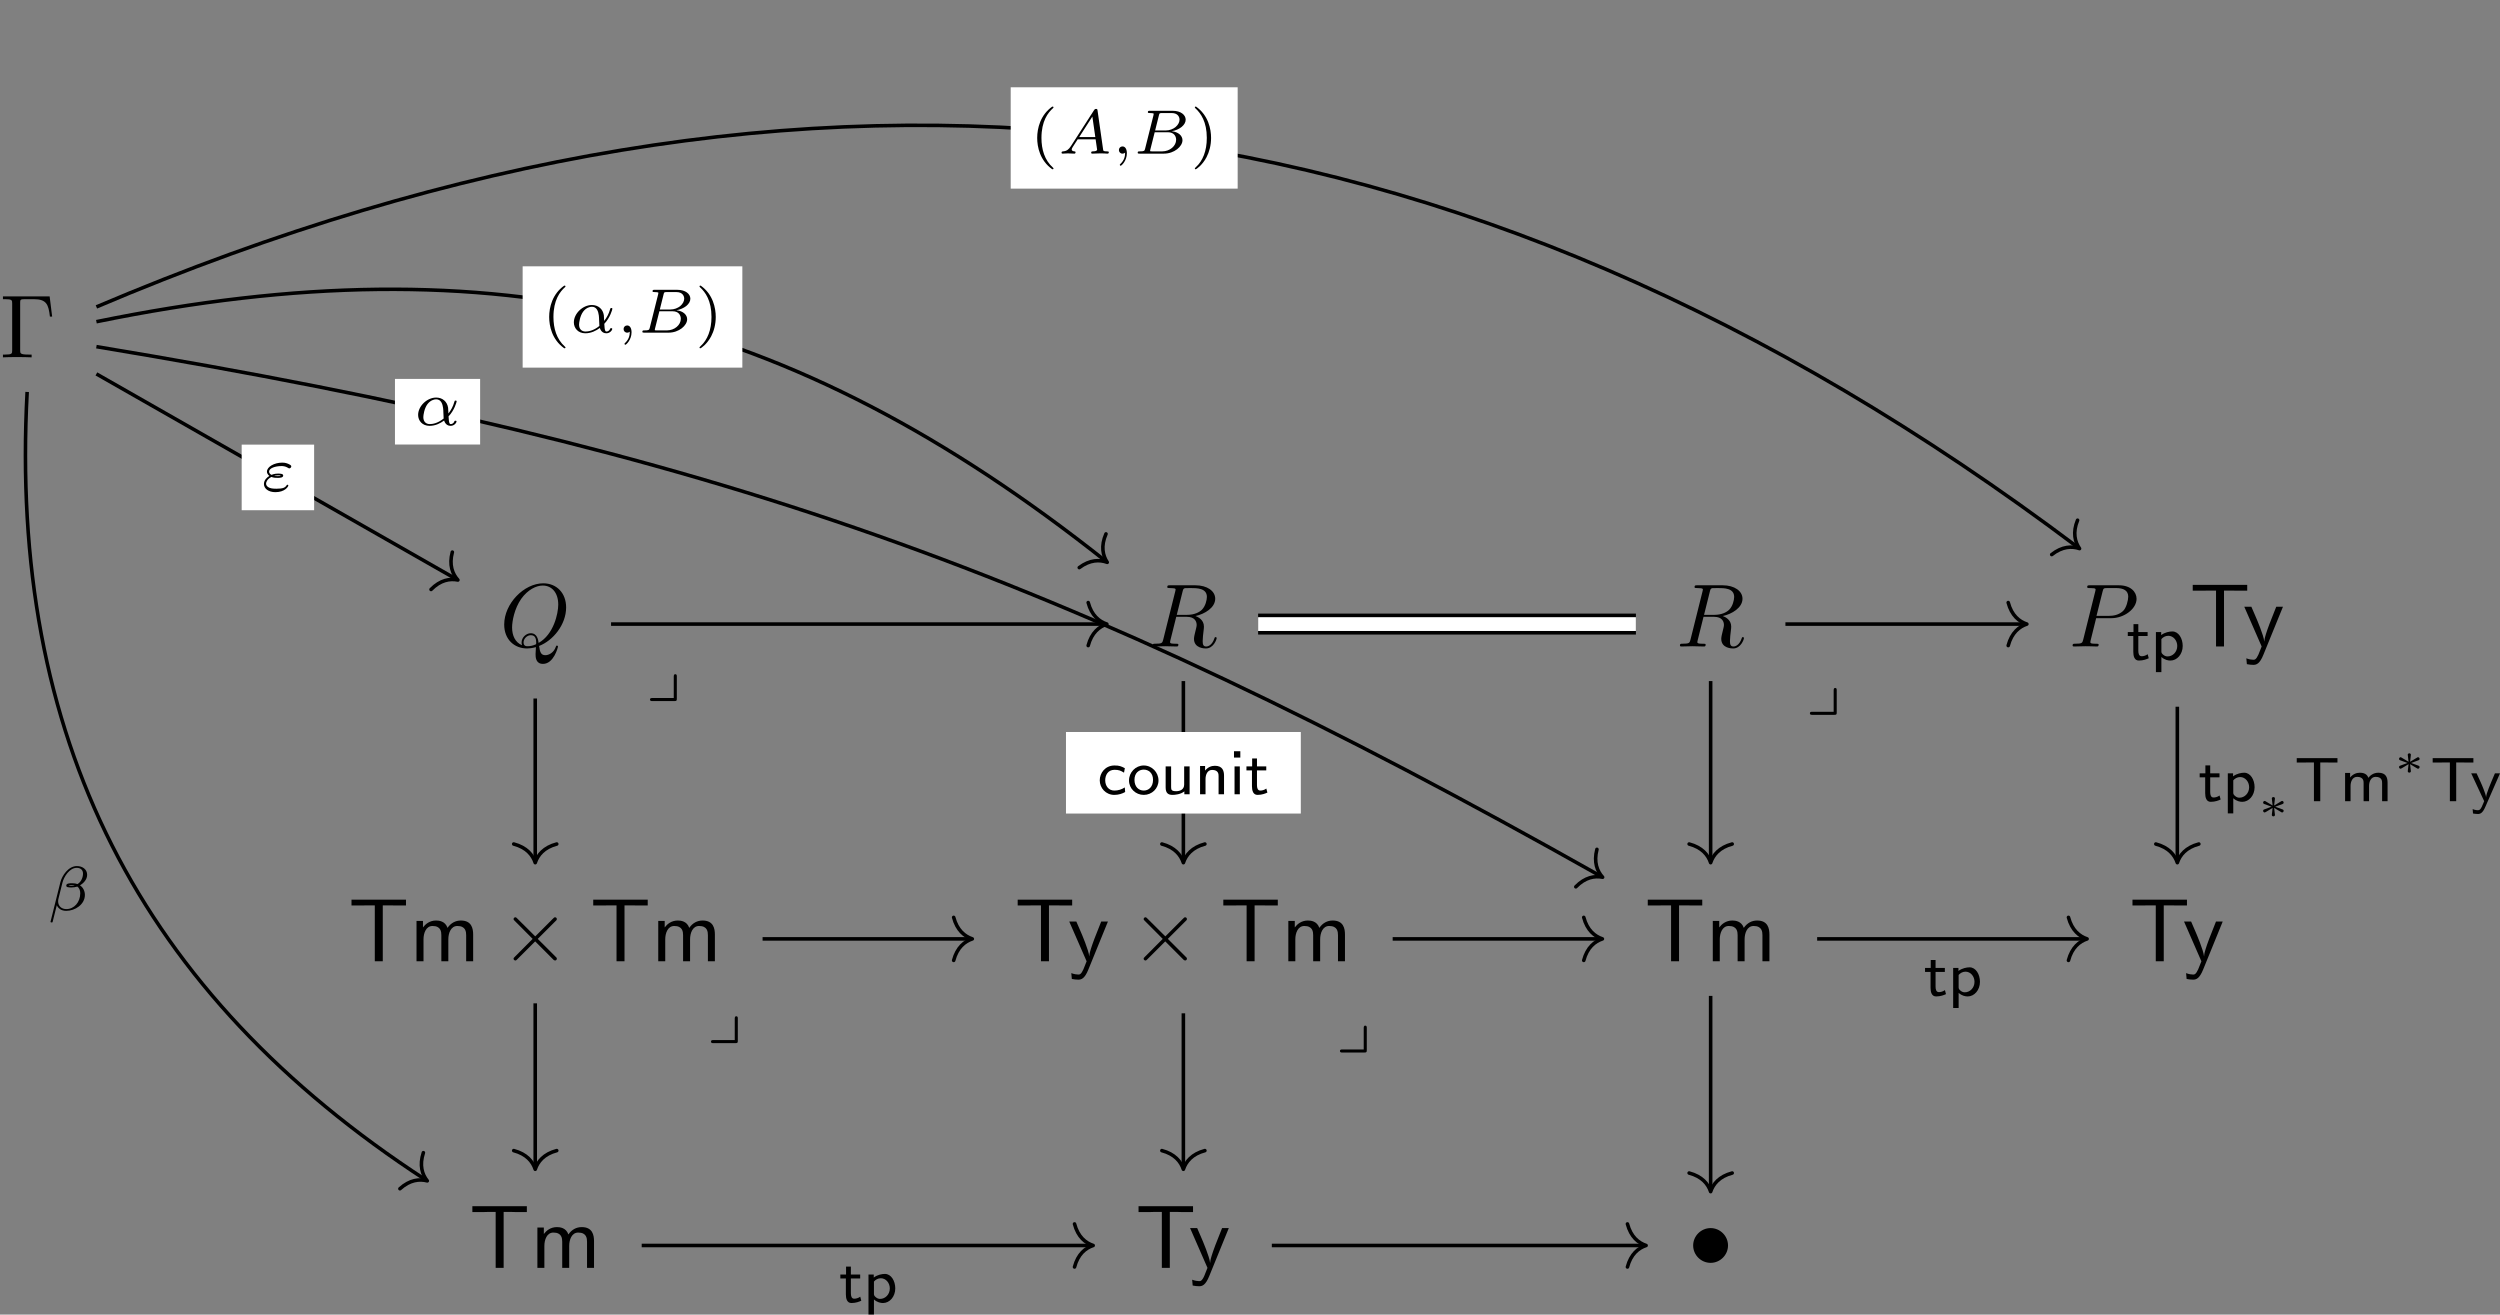 <?xml version='1.0' encoding='UTF-8'?>
<!-- This file was generated by dvisvgm 3.0.3 -->
<svg version='1.1' xmlns='http://www.w3.org/2000/svg' xmlns:xlink='http://www.w3.org/1999/xlink' width='416.866pt' height='219.2pt' viewBox='1.848 79.201 416.866 219.2'>
<rect x="1.848" y="79.201" width="416.866" height="219.2" fill="#808080" stroke="none"/>
<defs>
<path id='g15-40' d='M2.476-5.23C1.151-4.296 .802-2.817 .802-1.75C.802-.767 1.095 .76 2.476 1.736C2.532 1.736 2.615 1.736 2.615 1.653C2.615 1.611 2.594 1.597 2.545 1.548C1.618 .711 1.276-.474 1.276-1.743C1.276-3.626 1.995-4.547 2.566-5.063C2.594-5.091 2.615-5.112 2.615-5.147C2.615-5.23 2.532-5.23 2.476-5.23Z'/>
<path id='g15-41' d='M.628-5.23C.579-5.23 .495-5.23 .495-5.147C.495-5.112 .516-5.091 .558-5.042C1.158-4.491 1.827-3.55 1.827-1.75C1.827-.293 1.374 .809 .621 1.492C.502 1.611 .495 1.618 .495 1.653S.516 1.736 .586 1.736C.669 1.736 1.332 1.276 1.792 .404C2.099-.174 2.301-.928 2.301-1.743C2.301-2.727 2.008-4.254 .628-5.23Z'/>
<path id='g12-11' d='M3.815-.983C4.456-1.646 4.714-2.573 4.714-2.65C4.714-2.741 4.631-2.741 4.596-2.741C4.498-2.741 4.498-2.72 4.449-2.566C4.324-2.106 4.094-1.681 3.801-1.304C3.794-1.409 3.78-1.876 3.766-1.939C3.661-2.629 3.138-3.075 2.441-3.075C1.416-3.075 .432-2.12 .432-1.144C.432-.502 .9 .07 1.709 .07C2.35 .07 2.929-.223 3.32-.523C3.48-.014 3.836 .07 4.045 .07C4.449 .07 4.7-.272 4.7-.418C4.7-.502 4.617-.502 4.582-.502C4.491-.502 4.477-.474 4.463-.432C4.366-.167 4.149-.126 4.066-.126C3.968-.126 3.85-.126 3.815-.983ZM3.271-.746C2.587-.188 1.995-.126 1.73-.126C1.269-.126 1.011-.432 1.011-.9C1.011-1.102 1.109-1.862 1.471-2.343C1.792-2.762 2.19-2.88 2.434-2.88C2.992-2.88 3.152-2.343 3.208-1.911C3.25-1.611 3.236-1.116 3.271-.746Z'/>
<path id='g12-12' d='M4.414-3.947C4.414-4.561 3.884-4.917 3.271-4.917C2.315-4.917 1.611-3.829 1.437-3.124L.342 1.269C.328 1.318 .398 1.353 .439 1.353C.502 1.353 .558 1.346 .572 1.304L1.039-.558C1.186-.237 1.52 .063 2.085 .063C3.062 .063 4.163-.642 4.163-1.709C4.163-2.12 3.975-2.538 3.619-2.769C3.961-2.985 4.414-3.382 4.414-3.947ZM3.034-2.776C2.929-2.755 2.88-2.727 2.678-2.727C2.566-2.727 2.399-2.734 2.35-2.762C2.42-2.803 2.615-2.81 2.678-2.81C2.783-2.81 2.936-2.803 3.034-2.776ZM3.954-4.073C3.954-3.703 3.773-3.159 3.34-2.915C3.208-2.957 3.075-3.006 2.685-3.006C2.441-3.006 2.092-2.992 2.092-2.741C2.092-2.566 2.308-2.538 2.664-2.538C2.901-2.538 3.11-2.573 3.327-2.636C3.536-2.49 3.647-2.204 3.647-1.897C3.647-.886 2.957-.133 2.106-.133C1.569-.133 1.186-.46 1.186-1.011C1.186-1.081 1.193-1.151 1.206-1.213L1.667-3.068C1.834-3.731 2.448-4.721 3.257-4.721C3.668-4.721 3.954-4.498 3.954-4.073Z'/>
<path id='g12-34' d='M1.158-1.555C1.423-1.451 1.632-1.451 1.834-1.451C2.057-1.451 2.469-1.451 2.469-1.709C2.469-1.897 2.204-1.925 1.904-1.925C1.806-1.925 1.506-1.925 1.165-1.785C1.004-1.862 .9-1.995 .9-2.148C.9-2.525 1.576-2.762 2.28-2.762C2.392-2.762 2.692-2.762 3.006-2.566C3.048-2.538 3.089-2.504 3.145-2.504C3.243-2.504 3.368-2.608 3.368-2.727C3.368-2.866 3.138-2.964 3.006-3.02C2.706-3.145 2.462-3.145 2.357-3.145C1.506-3.145 .663-2.699 .663-2.141C.663-1.855 .928-1.674 .934-1.667C.676-1.513 .328-1.206 .328-.767C.328-.258 .83 .139 1.604 .139C2.664 .139 3.041-.488 3.041-.6C3.041-.649 2.999-.69 2.943-.69C2.901-.69 2.88-.663 2.859-.635C2.685-.363 2.455-.244 1.716-.244C1.541-.244 1.213-.244 .962-.342C.683-.446 .565-.635 .565-.809C.565-.969 .683-1.311 1.158-1.555ZM1.465-1.674C1.541-1.695 1.681-1.73 1.89-1.73C2.043-1.73 2.078-1.723 2.218-1.695C2.113-1.653 2.092-1.646 1.834-1.646C1.73-1.646 1.59-1.646 1.465-1.674Z'/>
<path id='g12-59' d='M1.471-.112C1.471 .272 1.402 .718 .928 1.165C.9 1.193 .879 1.213 .879 1.248C.879 1.297 .934 1.346 .976 1.346C1.074 1.346 1.667 .788 1.667-.042C1.667-.474 1.499-.802 1.179-.802C.948-.802 .781-.621 .781-.404C.781-.181 .941 0 1.186 0C1.353 0 1.465-.112 1.471-.112Z'/>
<path id='g12-65' d='M1.437-.837C1.193-.46 .969-.279 .558-.251C.488-.244 .398-.244 .398-.105C.398-.028 .46 0 .495 0C.676 0 .907-.028 1.095-.028C1.318-.028 1.604 0 1.813 0C1.848 0 1.953 0 1.953-.153C1.953-.244 1.862-.251 1.834-.251C1.778-.258 1.527-.272 1.527-.46C1.527-.544 1.597-.663 1.632-.725L2.19-1.59H4.184L4.352-.432C4.324-.363 4.282-.251 3.87-.251C3.787-.251 3.689-.251 3.689-.098C3.689-.07 3.71 0 3.801 0C4.003 0 4.498-.028 4.7-.028C4.826-.028 4.986-.021 5.112-.021C5.237-.014 5.384 0 5.509 0C5.6 0 5.649-.056 5.649-.146C5.649-.251 5.565-.251 5.454-.251C5.049-.251 5.035-.307 5.014-.474L4.4-4.777C4.38-4.924 4.366-4.972 4.233-4.972S4.059-4.91 3.996-4.812L1.437-.837ZM2.357-1.841L3.822-4.122L4.149-1.841H2.357Z'/>
<path id='g12-66' d='M1.325-.544C1.262-.307 1.248-.251 .711-.251C.593-.251 .502-.251 .502-.105C.502 0 .586 0 .711 0H3.41C4.582 0 5.481-.802 5.481-1.492C5.481-1.988 5.028-2.413 4.289-2.49C5.133-2.643 5.837-3.173 5.837-3.773C5.837-4.303 5.3-4.763 4.394-4.763H1.855C1.723-4.763 1.632-4.763 1.632-4.61C1.632-4.512 1.716-4.512 1.855-4.512C1.862-4.512 1.995-4.512 2.12-4.498C2.267-4.484 2.28-4.47 2.28-4.4C2.28-4.387 2.28-4.352 2.253-4.247L1.325-.544ZM2.441-2.573L2.866-4.275C2.922-4.491 2.929-4.512 3.222-4.512H4.282C4.993-4.512 5.154-4.045 5.154-3.78C5.154-3.215 4.519-2.573 3.585-2.573H2.441ZM2.106-.251C1.89-.251 1.883-.258 1.883-.321C1.883-.328 1.883-.363 1.911-.467L2.392-2.378H3.87C4.526-2.378 4.777-1.946 4.777-1.541C4.777-.851 4.073-.251 3.229-.251H2.106Z'/>
<path id='g10-3' d='M1.918-1.375C1.928-1.474 2.007-2.112 2.007-2.157C2.007-2.247 1.933-2.316 1.833-2.316C1.729-2.316 1.659-2.237 1.659-2.162C1.659-2.112 1.733-1.479 1.748-1.375L.976-1.838C.927-1.868 .907-1.883 .862-1.883C.782-1.883 .692-1.808 .692-1.699C.692-1.619 .742-1.569 .797-1.549C1.071-1.44 1.355-1.34 1.634-1.245C1.355-1.141 .897-.976 .812-.941C.777-.927 .692-.897 .692-.787S.782-.603 .862-.603C.917-.603 1.071-.697 1.748-1.111C1.733-1.006 1.659-.374 1.659-.324C1.659-.249 1.729-.169 1.833-.169C1.933-.169 2.007-.239 2.007-.329C2.007-.374 1.928-1.011 1.918-1.111L2.705-.638C2.74-.618 2.76-.603 2.804-.603C2.884-.603 2.974-.677 2.974-.787C2.974-.867 2.924-.917 2.869-.936C2.595-1.046 2.311-1.146 2.032-1.24C2.311-1.345 2.77-1.509 2.854-1.544C2.889-1.559 2.974-1.589 2.974-1.699S2.884-1.883 2.804-1.883C2.76-1.883 2.74-1.868 2.69-1.838L1.918-1.375Z'/>
<path id='g7-121' d='M3.529-2.587C3.529-2.692 3.529-2.852 3.361-2.852C3.187-2.852 3.187-2.671 3.187-2.552V-.202H.816C.704-.202 .544-.202 .544-.035C.544 .139 .697 .139 .816 .139H3.257C3.494 .139 3.529 .098 3.529-.126V-2.587Z'/>
<path id='g14-0' d='M5.519-6.775H.329V-6.466H.568C1.335-6.466 1.355-6.356 1.355-5.998V-.777C1.355-.418 1.335-.309 .568-.309H.329V0C.677-.03 1.455-.03 1.843-.03C2.252-.03 3.158-.03 3.517 0V-.309H3.188C2.242-.309 2.242-.438 2.242-.787V-6.067C2.242-6.396 2.262-6.466 2.73-6.466H3.756C5.181-6.466 5.39-5.878 5.549-4.533H5.798L5.519-6.775Z'/>
<path id='g11-80' d='M3.019-3.148H4.712C6.127-3.148 7.512-4.184 7.512-5.3C7.512-6.067 6.854-6.804 5.549-6.804H2.321C2.132-6.804 2.022-6.804 2.022-6.615C2.022-6.496 2.112-6.496 2.311-6.496C2.441-6.496 2.62-6.486 2.74-6.476C2.899-6.456 2.959-6.426 2.959-6.316C2.959-6.276 2.949-6.247 2.919-6.127L1.584-.777C1.484-.389 1.465-.309 .677-.309C.508-.309 .399-.309 .399-.12C.399 0 .518 0 .548 0C.827 0 1.534-.03 1.813-.03C2.022-.03 2.242-.02 2.451-.02C2.67-.02 2.889 0 3.098 0C3.168 0 3.298 0 3.298-.199C3.298-.309 3.208-.309 3.019-.309C2.65-.309 2.371-.309 2.371-.488C2.371-.548 2.391-.598 2.401-.658L3.019-3.148ZM3.736-6.117C3.826-6.466 3.846-6.496 4.274-6.496H5.23C6.057-6.496 6.585-6.227 6.585-5.539C6.585-5.151 6.386-4.294 5.998-3.935C5.499-3.487 4.902-3.407 4.463-3.407H3.059L3.736-6.117Z'/>
<path id='g11-81' d='M4.364-.06C5.908-.648 7.372-2.421 7.372-4.344C7.372-5.948 6.316-7.024 4.832-7.024C2.68-7.024 .488-4.762 .488-2.441C.488-.787 1.604 .219 3.039 .219C3.288 .219 3.626 .179 4.015 .07C3.975 .687 3.975 .707 3.975 .837C3.975 1.156 3.975 1.933 4.802 1.933C5.988 1.933 6.466 .11 6.466 0C6.466-.07 6.396-.1 6.356-.1C6.276-.1 6.257-.05 6.237 .01C5.998 .717 5.42 .966 5.071 .966C4.613 .966 4.463 .697 4.364-.06ZM2.481-.139C1.704-.448 1.365-1.225 1.365-2.122C1.365-2.809 1.624-4.224 2.381-5.3C3.108-6.316 4.045-6.775 4.772-6.775C5.768-6.775 6.496-5.998 6.496-4.663C6.496-3.666 5.988-1.335 4.314-.399C4.264-.747 4.164-1.474 3.437-1.474C2.909-1.474 2.421-.976 2.421-.458C2.421-.259 2.481-.149 2.481-.139ZM3.098-.03C2.959-.03 2.64-.03 2.64-.458C2.64-.857 3.019-1.255 3.437-1.255S4.045-1.016 4.045-.408C4.045-.259 4.035-.249 3.935-.209C3.676-.1 3.377-.03 3.098-.03Z'/>
<path id='g11-82' d='M3.736-6.117C3.796-6.356 3.826-6.456 4.015-6.486C4.105-6.496 4.423-6.496 4.623-6.496C5.33-6.496 6.436-6.496 6.436-5.509C6.436-5.171 6.276-4.483 5.888-4.095C5.629-3.836 5.101-3.517 4.204-3.517H3.088L3.736-6.117ZM5.171-3.387C6.177-3.606 7.362-4.304 7.362-5.31C7.362-6.167 6.466-6.804 5.161-6.804H2.321C2.122-6.804 2.032-6.804 2.032-6.605C2.032-6.496 2.122-6.496 2.311-6.496C2.331-6.496 2.521-6.496 2.69-6.476C2.869-6.456 2.959-6.446 2.959-6.316C2.959-6.276 2.949-6.247 2.919-6.127L1.584-.777C1.484-.389 1.465-.309 .677-.309C.498-.309 .408-.309 .408-.11C.408 0 .528 0 .548 0C.827 0 1.524-.03 1.803-.03S2.79 0 3.068 0C3.148 0 3.268 0 3.268-.199C3.268-.309 3.178-.309 2.989-.309C2.62-.309 2.341-.309 2.341-.488C2.341-.548 2.361-.598 2.371-.658L3.029-3.298H4.214C5.121-3.298 5.3-2.74 5.3-2.391C5.3-2.242 5.22-1.933 5.161-1.704C5.091-1.425 5.001-1.056 5.001-.857C5.001 .219 6.197 .219 6.326 .219C7.173 .219 7.522-.787 7.522-.927C7.522-1.046 7.412-1.046 7.402-1.046C7.313-1.046 7.293-.976 7.273-.907C7.024-.169 6.595 0 6.366 0C6.037 0 5.968-.219 5.968-.608C5.968-.917 6.027-1.425 6.067-1.743C6.087-1.883 6.107-2.072 6.107-2.212C6.107-2.979 5.44-3.288 5.171-3.387Z'/>
<path id='g4-84' d='M3.836-6.217H4.722C4.842-6.217 4.961-6.207 5.081-6.207H6.416V-6.854H.359V-6.207H1.694C1.813-6.207 1.933-6.217 2.052-6.217H2.949V0H3.836V-6.217Z'/>
<path id='g4-109' d='M7.103-2.969C7.103-3.636 6.944-4.533 5.738-4.533C5.141-4.533 4.623-4.254 4.254-3.716C3.995-4.473 3.298-4.533 2.979-4.533C2.262-4.533 1.793-4.125 1.524-3.766V-4.483H.807V0H1.584V-2.441C1.584-3.118 1.853-3.925 2.59-3.925C3.517-3.925 3.567-3.278 3.567-2.899V0H4.344V-2.441C4.344-3.118 4.613-3.925 5.35-3.925C6.276-3.925 6.326-3.278 6.326-2.899V0H7.103V-2.969Z'/>
<path id='g4-121' d='M4.443-4.423H3.696C2.401-1.255 2.381-.797 2.371-.568H2.361C2.301-1.235 1.504-3.088 1.465-3.178L.927-4.423H.139L2.072 0C1.953 .309 1.753 .807 1.714 .897C1.455 1.474 1.285 1.474 1.146 1.474C.986 1.474 .667 1.435 .369 1.315L.428 1.963C.648 2.012 .927 2.042 1.146 2.042C1.494 2.042 1.863 1.923 2.271 .907L4.443-4.423Z'/>
<path id='g2-84' d='M2.057-3.078H2.526C2.585-3.078 2.645-3.073 2.705-3.073H3.422V-3.422H.189V-3.073H.907C.966-3.073 1.026-3.078 1.086-3.078H1.554V0H2.057V-3.078Z'/>
<path id='g2-99' d='M2.167-.543C1.918-.384 1.649-.294 1.34-.294C.882-.294 .613-.663 .613-1.111C.613-1.494 .812-1.943 1.355-1.943C1.694-1.943 1.853-1.873 2.107-1.714L2.172-2.072C1.873-2.222 1.743-2.286 1.355-2.286C.608-2.286 .179-1.684 .179-1.106C.179-.498 .658 .05 1.335 .05C1.684 .05 1.983-.055 2.197-.179L2.167-.543Z'/>
<path id='g2-105' d='M.877-3.417H.374V-2.914H.877V-3.417ZM.837-2.212H.418V0H.837V-2.212Z'/>
<path id='g2-109' d='M3.786-1.474C3.786-1.863 3.671-2.262 3.059-2.262C2.64-2.262 2.381-2.017 2.262-1.858C2.212-1.993 2.087-2.262 1.589-2.262C1.305-2.262 1.031-2.147 .812-1.883V-2.247H.413V0H.847V-1.21C.847-1.539 .986-1.933 1.37-1.933C1.883-1.933 1.883-1.584 1.883-1.44V0H2.316V-1.21C2.316-1.539 2.456-1.933 2.839-1.933C3.352-1.933 3.352-1.584 3.352-1.44V0H3.786V-1.474Z'/>
<path id='g2-110' d='M2.316-1.474C2.316-1.863 2.202-2.262 1.589-2.262C1.305-2.262 1.031-2.147 .812-1.883V-2.247H.413V0H.847V-1.21C.847-1.539 .986-1.933 1.37-1.933C1.883-1.933 1.883-1.584 1.883-1.44V0H2.316V-1.474Z'/>
<path id='g2-111' d='M2.491-1.091C2.491-1.748 1.968-2.286 1.32-2.286S.149-1.743 .149-1.091C.149-.458 .677 .05 1.32 .05C1.968 .05 2.491-.458 2.491-1.091ZM1.32-.294C.927-.294 .583-.583 .583-1.146S.951-1.958 1.32-1.958C1.694-1.958 2.057-1.699 2.057-1.146C2.057-.578 1.704-.294 1.32-.294Z'/>
<path id='g2-112' d='M.857-.234C1.121 .005 1.405 .05 1.574 .05C2.102 .05 2.55-.453 2.55-1.111C2.55-1.709 2.222-2.262 1.729-2.262C1.504-2.262 1.131-2.197 .842-1.973V-2.212H.423V.966H.857V-.234ZM.857-1.654C.971-1.793 1.166-1.918 1.405-1.918C1.803-1.918 2.117-1.549 2.117-1.111C2.117-.618 1.743-.279 1.355-.279C1.28-.279 1.156-.289 1.026-.394C.877-.508 .857-.583 .857-.677V-1.654Z'/>
<path id='g2-116' d='M.936-1.898H1.674V-2.212H.936V-2.844H.553V-2.212H.1V-1.898H.538V-.638C.538-.304 .623 .05 .981 .05S1.614-.065 1.763-.134L1.679-.453C1.514-.334 1.34-.294 1.2-.294C.991-.294 .936-.498 .936-.727V-1.898Z'/>
<path id='g2-117' d='M2.316-2.212H1.883V-.767C1.883-.369 1.544-.244 1.255-.244C.887-.244 .847-.344 .847-.573V-2.212H.413V-.543C.413-.1 .608 .05 .956 .05C1.161 .05 1.599 .01 1.898-.229V0H2.316V-2.212Z'/>
<path id='g2-121' d='M2.361-2.212H1.958C1.554-1.26 1.275-.618 1.255-.314C1.245-.453 1.156-.702 1.066-.936C.986-1.136 .907-1.335 .817-1.529L.503-2.212H.075L1.106 0C1.046 .144 .946 .374 .917 .438C.812 .648 .742 .717 .608 .717C.588 .717 .403 .717 .189 .628L.219 .976C.264 .986 .448 1.016 .603 1.016C.802 1.016 .981 .941 1.191 .463L2.361-2.212Z'/>
<path id='g8-2' d='M3.875-2.77L1.883-4.752C1.763-4.872 1.743-4.892 1.664-4.892C1.564-4.892 1.465-4.802 1.465-4.692C1.465-4.623 1.484-4.603 1.594-4.493L3.587-2.491L1.594-.488C1.484-.379 1.465-.359 1.465-.289C1.465-.179 1.564-.09 1.664-.09C1.743-.09 1.763-.11 1.883-.229L3.866-2.212L5.928-.149C5.948-.139 6.017-.09 6.077-.09C6.197-.09 6.276-.179 6.276-.289C6.276-.309 6.276-.349 6.247-.399C6.237-.418 4.653-1.983 4.154-2.491L5.978-4.314C6.027-4.374 6.177-4.503 6.227-4.563C6.237-4.583 6.276-4.623 6.276-4.692C6.276-4.802 6.197-4.892 6.077-4.892C5.998-4.892 5.958-4.852 5.848-4.742L3.875-2.77Z'/>
<path id='g8-15' d='M4.423-2.491C4.423-3.557 3.537-4.423 2.491-4.423C1.415-4.423 .548-3.537 .548-2.491C.548-1.435 1.415-.558 2.491-.558C3.537-.558 4.423-1.425 4.423-2.491Z'/>
<use id='g3-84' xlink:href='#g2-84' transform='scale(1.4)'/>
<use id='g3-99' xlink:href='#g2-99' transform='scale(1.4)'/>
<use id='g3-105' xlink:href='#g2-105' transform='scale(1.4)'/>
<use id='g3-109' xlink:href='#g2-109' transform='scale(1.4)'/>
<use id='g3-110' xlink:href='#g2-110' transform='scale(1.4)'/>
<use id='g3-111' xlink:href='#g2-111' transform='scale(1.4)'/>
<use id='g3-112' xlink:href='#g2-112' transform='scale(1.4)'/>
<use id='g3-116' xlink:href='#g2-116' transform='scale(1.4)'/>
<use id='g3-117' xlink:href='#g2-117' transform='scale(1.4)'/>
<use id='g3-121' xlink:href='#g2-121' transform='scale(1.4)'/>
</defs>
<g id='page1' transform='matrix(1.5 0 0 1.5 0 0)'>
<g transform='matrix(1 0 0 1 -134.443 53.045)'>
<use x='135.674' y='39.48' xlink:href='#g14-0'/>
</g>
<g transform='matrix(1 0 0 1 -135.267 53.044)'>
<use x='192.06' y='71.624' xlink:href='#g11-81'/>
</g>
<g transform='matrix(1 0 0 1 -135.15 53.044)'>
<use x='264.109' y='71.624' xlink:href='#g11-82'/>
</g>
<g transform='matrix(1 0 0 1 -135.15 53.044)'>
<use x='322.723' y='71.624' xlink:href='#g11-82'/>
</g>
<g transform='matrix(1 0 0 1 -143.369 53.044)'>
<use x='374.599' y='71.624' xlink:href='#g11-80'/>
<use x='380.995' y='73.118' xlink:href='#g3-116'/>
<use x='383.67' y='73.118' xlink:href='#g3-112'/>
<use x='387.995' y='71.624' xlink:href='#g4-84'/>
<use x='393.944' y='71.624' xlink:href='#g4-121'/>
</g>
<g transform='matrix(1 0 0 1 -152.113 53.045)'>
<use x='192.06' y='106.617' xlink:href='#g4-84'/>
<use x='198.84' y='106.617' xlink:href='#g4-109'/>
<use x='208.969' y='106.617' xlink:href='#g8-2'/>
<use x='218.932' y='106.617' xlink:href='#g4-84'/>
<use x='225.712' y='106.617' xlink:href='#g4-109'/>
</g>
<g transform='matrix(1 0 0 1 -150.106 53.045)'>
<use x='264.109' y='106.617' xlink:href='#g4-84'/>
<use x='270.059' y='106.617' xlink:href='#g4-121'/>
<use x='277.005' y='106.617' xlink:href='#g8-2'/>
<use x='286.968' y='106.617' xlink:href='#g4-84'/>
<use x='293.748' y='106.617' xlink:href='#g4-109'/>
</g>
<g transform='matrix(1 0 0 1 -138.677 53.045)'>
<use x='322.723' y='106.617' xlink:href='#g4-84'/>
<use x='329.503' y='106.617' xlink:href='#g4-109'/>
</g>
<g transform='matrix(1 0 0 1 -136.671 53.045)'>
<use x='374.599' y='106.617' xlink:href='#g4-84'/>
<use x='380.548' y='106.617' xlink:href='#g4-121'/>
</g>
<g transform='matrix(1 0 0 1 -138.677 53.045)'>
<use x='192.06' y='140.698' xlink:href='#g4-84'/>
<use x='198.84' y='140.698' xlink:href='#g4-109'/>
</g>
<g transform='matrix(1 0 0 1 -136.671 53.045)'>
<use x='264.109' y='140.698' xlink:href='#g4-84'/>
<use x='270.059' y='140.698' xlink:href='#g4-121'/>
</g>
<g transform='matrix(1 0 0 1 -133.82 53.045)'>
<use x='322.723' y='140.698' xlink:href='#g8-15'/>
</g>
<path d='M69.16 122.176H124.074' stroke='#000' fill='none' stroke-width='.398' stroke-miterlimit='10'/>
<path d='M122.199 119.785C122.578 121.219 123.422 121.899 124.273 122.176C123.422 122.457 122.578 123.133 122.199 124.566' stroke='#000' fill='none' stroke-width='.398' stroke-miterlimit='10' stroke-linecap='round' stroke-linejoin='round'/>
<path d='M60.73 130.449V148.5' stroke='#000' fill='none' stroke-width='.398' stroke-miterlimit='10'/>
<path d='M63.121 146.625C61.687 147.004 61.012 147.848 60.73 148.7C60.453 147.848 59.777 147.004 58.34 146.625' stroke='#000' fill='none' stroke-width='.398' stroke-miterlimit='10' stroke-linecap='round' stroke-linejoin='round'/>
<g transform='matrix(1 0 0 1 -55.33 -10.101)'>
<use x='128.272' y='140.698' xlink:href='#g7-121'/>
</g>
<path d='M141.09 122.176H183.086' stroke='#000' fill='none' stroke-width='2.329' stroke-miterlimit='10'/>
<path d='M141.09 122.176H183.086' stroke='#fff' fill='none' stroke-width='1.532' stroke-miterlimit='10'/>
<path d='M132.781 128.512V148.5' stroke='#000' fill='none' stroke-width='.398' stroke-miterlimit='10'/>
<path d='M135.172 146.625C133.738 147.004 133.063 147.848 132.781 148.7C132.504 147.848 131.824 147.004 130.391 146.625' stroke='#000' fill='none' stroke-width='.398' stroke-miterlimit='10' stroke-linecap='round' stroke-linejoin='round'/>
<path d='M119.73 143.238H145.836V134.172H119.73Z' fill='#fff'/>
<g transform='matrix(1 0 0 1 -6.398 .397)'>
<use x='129.632' y='140.698' xlink:href='#g3-99'/>
<use x='132.926' y='140.698' xlink:href='#g3-111'/>
<use x='136.63' y='140.698' xlink:href='#g3-117'/>
<use x='140.456' y='140.698' xlink:href='#g3-110'/>
<use x='144.282' y='140.698' xlink:href='#g3-105'/>
<use x='146.05' y='140.698' xlink:href='#g3-116'/>
</g>
<path d='M199.707 122.176H226.348' stroke='#000' fill='none' stroke-width='.398' stroke-miterlimit='10'/>
<path d='M224.472 119.785C224.851 121.219 225.695 121.899 226.546 122.176C225.695 122.457 224.851 123.133 224.472 124.566' stroke='#000' fill='none' stroke-width='.398' stroke-miterlimit='10' stroke-linecap='round' stroke-linejoin='round'/>
<path d='M191.394 128.512V148.5' stroke='#000' fill='none' stroke-width='.398' stroke-miterlimit='10'/>
<path d='M193.789 146.625C192.351 147.004 191.676 147.848 191.394 148.7C191.117 147.848 190.441 147.004 189.004 146.625' stroke='#000' fill='none' stroke-width='.398' stroke-miterlimit='10' stroke-linecap='round' stroke-linejoin='round'/>
<g transform='matrix(1 0 0 1 73.61 -8.571)'>
<use x='128.272' y='140.698' xlink:href='#g7-121'/>
</g>
<path d='M243.273 131.363V148.5' stroke='#000' fill='none' stroke-width='.398' stroke-miterlimit='10'/>
<path d='M245.664 146.625C244.231 147.004 243.551 147.848 243.274 148.7C242.993 147.848 242.317 147.004 240.883 146.625' stroke='#000' fill='none' stroke-width='.398' stroke-miterlimit='10' stroke-linecap='round' stroke-linejoin='round'/>
<g transform='matrix(1 0 0 1 117.345 1.168)'>
<use x='128.272' y='140.698' xlink:href='#g3-116'/>
<use x='130.947' y='140.698' xlink:href='#g3-112'/>
<use x='134.773' y='142.552' xlink:href='#g10-3'/>
<use x='138.938' y='140.698' xlink:href='#g3-84'/>
<use x='143.999' y='140.698' xlink:href='#g3-109'/>
<use x='149.884' y='137.691' xlink:href='#g10-3'/>
<use x='154.049' y='140.698' xlink:href='#g3-84'/>
<use x='158.492' y='140.698' xlink:href='#g3-121'/>
</g>
<path d='M86.004 157.172H109.117' stroke='#000' fill='none' stroke-width='.398' stroke-miterlimit='10'/>
<path d='M107.246 154.781C107.625 156.215 108.469 156.89 109.316 157.172C108.469 157.449 107.625 158.129 107.246 159.562' stroke='#000' fill='none' stroke-width='.398' stroke-miterlimit='10' stroke-linecap='round' stroke-linejoin='round'/>
<path d='M60.73 164.336V182.582' stroke='#000' fill='none' stroke-width='.398' stroke-miterlimit='10'/>
<path d='M63.121 180.707C61.687 181.086 61.012 181.93 60.73 182.782C60.453 181.93 59.777 181.086 58.34 180.707' stroke='#000' fill='none' stroke-width='.398' stroke-miterlimit='10' stroke-linecap='round' stroke-linejoin='round'/>
<g transform='matrix(1 0 0 1 -48.55 27.924)'>
<use x='128.272' y='140.698' xlink:href='#g7-121'/>
</g>
<path d='M156.047 157.172H179.16' stroke='#000' fill='none' stroke-width='.398' stroke-miterlimit='10'/>
<path d='M177.289 154.781C177.668 156.215 178.512 156.89 179.36 157.172C178.512 157.449 177.668 158.129 177.289 159.562' stroke='#000' fill='none' stroke-width='.398' stroke-miterlimit='10' stroke-linecap='round' stroke-linejoin='round'/>
<path d='M132.781 165.445V182.582' stroke='#000' fill='none' stroke-width='.398' stroke-miterlimit='10'/>
<path d='M135.172 180.707C133.738 181.086 133.063 181.93 132.781 182.782C132.504 181.93 131.824 181.086 130.391 180.707' stroke='#000' fill='none' stroke-width='.398' stroke-miterlimit='10' stroke-linecap='round' stroke-linejoin='round'/>
<g transform='matrix(1 0 0 1 21.369 28.967)'>
<use x='128.272' y='140.698' xlink:href='#g7-121'/>
</g>
<path d='M203.234 157.172H233.043' stroke='#000' fill='none' stroke-width='.398' stroke-miterlimit='10'/>
<path d='M231.171 154.781C231.55 156.215 232.394 156.89 233.242 157.172C232.394 157.449 231.55 158.129 231.171 159.562' stroke='#000' fill='none' stroke-width='.398' stroke-miterlimit='10' stroke-linecap='round' stroke-linejoin='round'/>
<g transform='matrix(1 0 0 1 86.815 22.802)'>
<use x='128.272' y='140.698' xlink:href='#g3-116'/>
<use x='130.947' y='140.698' xlink:href='#g3-112'/>
</g>
<path d='M191.394 163.508V185.07' stroke='#000' fill='none' stroke-width='.398' stroke-miterlimit='10'/>
<path d='M193.789 183.199C192.351 183.578 191.676 184.421 191.394 185.269C191.117 184.421 190.441 183.578 189.004 183.199' stroke='#000' fill='none' stroke-width='.398' stroke-miterlimit='10' stroke-linecap='round' stroke-linejoin='round'/>
<path d='M72.566 191.254H122.555' stroke='#000' fill='none' stroke-width='.398' stroke-miterlimit='10'/>
<path d='M120.68 188.859C121.059 190.297 121.902 190.972 122.754 191.254C121.902 191.531 121.059 192.207 120.68 193.644' stroke='#000' fill='none' stroke-width='.398' stroke-miterlimit='10' stroke-linecap='round' stroke-linejoin='round'/>
<g transform='matrix(1 0 0 1 -33.763 56.883)'>
<use x='128.272' y='140.698' xlink:href='#g3-116'/>
<use x='130.947' y='140.698' xlink:href='#g3-112'/>
</g>
<path d='M142.613 191.254H184.019' stroke='#000' fill='none' stroke-width='.398' stroke-miterlimit='10'/>
<path d='M182.145 188.859C182.524 190.297 183.368 190.972 184.219 191.254C183.368 191.531 182.524 192.207 182.145 193.644' stroke='#000' fill='none' stroke-width='.398' stroke-miterlimit='10' stroke-linecap='round' stroke-linejoin='round'/>
<path d='M11.949 94.367L51.957 117.18' stroke='#000' fill='none' stroke-width='.398' stroke-miterlimit='10'/>
<path d='M51.516 114.175C51.133 115.609 51.531 116.613 52.133 117.277C51.254 117.101 50.187 117.269 49.148 118.328' stroke='#000' fill='none' stroke-width='.398' stroke-miterlimit='10' stroke-linecap='round' stroke-linejoin='round'/>
<path d='M28.098 109.519H36.152V102.227H28.098Z' fill='#fff'/>
<g transform='matrix(1 0 0 1 -98.028 -33.325)'>
<use x='128.272' y='140.698' xlink:href='#g12-34'/>
</g>
<path d='M11.949 86.918C91.746 53 163.289 61.758 232.242 113.664' stroke='#000' fill='none' stroke-width='.398' stroke-miterlimit='10'/>
<path d='M232.184 110.629C231.621 112 231.891 113.051 232.403 113.785C231.555 113.496 230.473 113.531 229.309 114.449' stroke='#000' fill='none' stroke-width='.398' stroke-miterlimit='10' stroke-linecap='round' stroke-linejoin='round'/>
<path d='M113.586 73.769H138.816V62.504H113.586Z' fill='#fff'/>
<g transform='matrix(1 0 0 1 -12.543 -70.818)'>
<use x='128.272' y='140.698' xlink:href='#g15-40'/>
<use x='131.385' y='140.698' xlink:href='#g12-65'/>
<use x='137.376' y='140.698' xlink:href='#g12-59'/>
<use x='139.743' y='140.698' xlink:href='#g12-66'/>
<use x='146.102' y='140.698' xlink:href='#g15-41'/>
</g>
<path d='M11.949 91.336C80.426 102.691 119.098 116.324 179.211 150.219' stroke='#000' fill='none' stroke-width='.398' stroke-miterlimit='10'/>
<path d='M178.754 147.219C178.382 148.652 178.781 149.656 179.386 150.316C178.507 150.141 177.441 150.316 176.406 151.383' stroke='#000' fill='none' stroke-width='.398' stroke-miterlimit='10' stroke-linecap='round' stroke-linejoin='round'/>
<path d='M45.137 102.215H54.605V94.922H45.137Z' fill='#fff'/>
<g transform='matrix(1 0 0 1 -80.992 -40.628)'>
<use x='128.272' y='140.698' xlink:href='#g12-11'/>
</g>
<path d='M4.25 96.371C2.203 134.746 16.684 163.223 48.562 183.965' stroke='#000' fill='none' stroke-width='.398' stroke-miterlimit='10'/>
<path d='M48.297 180.938C47.832 182.348 48.168 183.375 48.73 184.07C47.863 183.844 46.789 183.949 45.688 184.945' stroke='#000' fill='none' stroke-width='.398' stroke-miterlimit='10' stroke-linecap='round' stroke-linejoin='round'/>
<g transform='matrix(1 0 0 1 -121.766 13.295)'>
<use x='128.272' y='140.698' xlink:href='#g12-12'/>
</g>
<path d='M11.949 88.562C56.316 79.481 88.996 87.285 124.16 115.188' stroke='#000' fill='none' stroke-width='.398' stroke-miterlimit='10'/>
<path d='M124.179 112.152C123.586 113.511 123.824 114.566 124.316 115.312C123.476 115.004 122.394 115.008 121.207 115.898' stroke='#000' fill='none' stroke-width='.398' stroke-miterlimit='10' stroke-linecap='round' stroke-linejoin='round'/>
<path d='M59.332 93.668H83.754V82.406H59.332Z' fill='#fff'/>
<g transform='matrix(1 0 0 1 -66.793 -50.917)'>
<use x='128.272' y='140.698' xlink:href='#g15-40'/>
<use x='131.385' y='140.698' xlink:href='#g12-11'/>
<use x='136.564' y='140.698' xlink:href='#g12-59'/>
<use x='138.931' y='140.698' xlink:href='#g12-66'/>
<use x='145.29' y='140.698' xlink:href='#g15-41'/>
</g>
</g>
</svg>